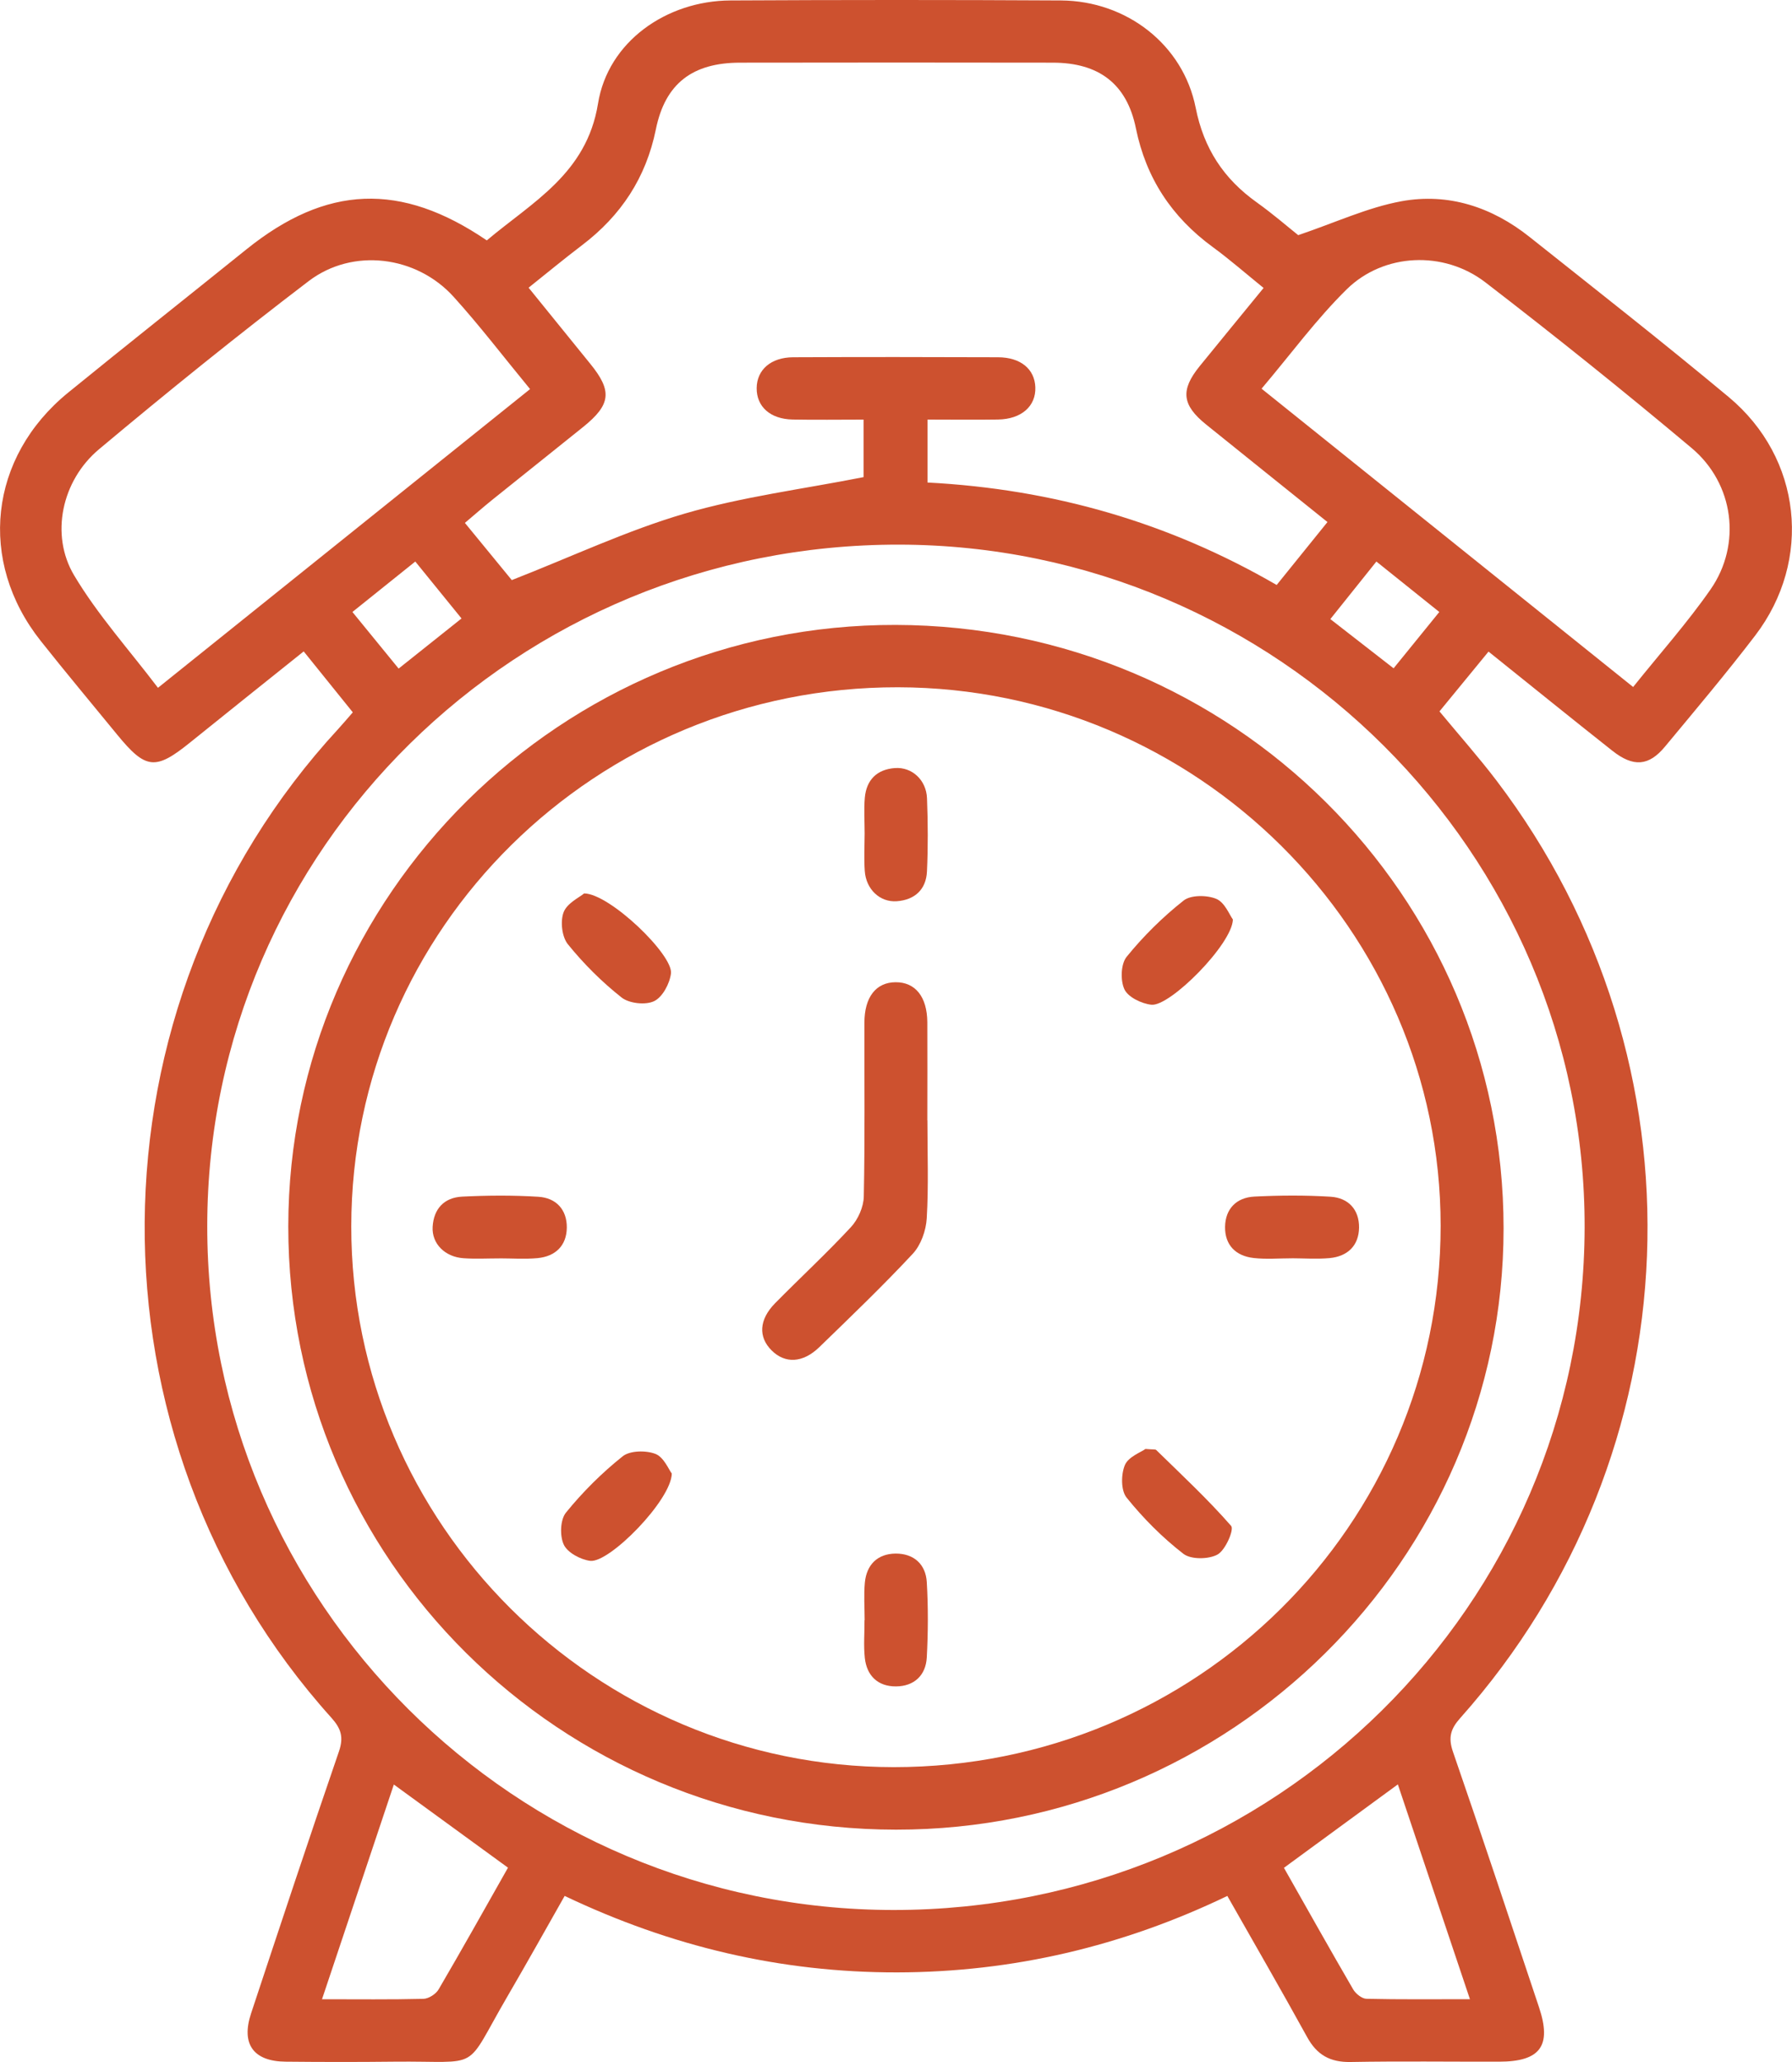 <svg xmlns="http://www.w3.org/2000/svg" width="40" height="46" viewBox="0 0 40 46" fill="none"><g clip-path="url(#clip0_1078_221)"><path d="M27.399 42.294C25.055 43.421 22.601 43.997 20.022 44.001C17.439 44.005 14.984 43.429 12.604 42.295C12.176 43.049 11.758 43.797 11.327 44.536C10.326 46.252 10.796 45.971 8.789 45.993C7.985 46.002 7.181 46.001 6.379 45.993C5.658 45.987 5.377 45.602 5.604 44.917C6.25 42.967 6.897 41.015 7.565 39.074C7.674 38.757 7.615 38.565 7.401 38.325C1.779 32.085 1.849 22.435 7.552 16.26C7.652 16.151 7.748 16.036 7.875 15.891C7.518 15.449 7.168 15.013 6.779 14.532C5.924 15.216 5.082 15.887 4.243 16.564C3.469 17.189 3.253 17.167 2.614 16.387C2.045 15.692 1.467 15.002 0.909 14.298C-0.502 12.519 -0.247 10.199 1.521 8.759C2.84 7.685 4.175 6.63 5.499 5.564C7.283 4.128 8.945 4.055 10.866 5.363C11.88 4.508 13.094 3.876 13.348 2.313C13.57 0.93 14.875 0.018 16.302 0.01C18.763 -0.003 21.224 -0.004 23.685 0.01C25.144 0.02 26.409 0.993 26.689 2.403C26.87 3.313 27.312 3.987 28.053 4.515C28.418 4.776 28.758 5.071 28.978 5.246C29.814 4.963 30.528 4.628 31.28 4.49C32.329 4.297 33.305 4.62 34.141 5.285C35.63 6.468 37.127 7.641 38.587 8.857C40.218 10.216 40.463 12.495 39.179 14.177C38.533 15.022 37.845 15.837 37.164 16.657C36.803 17.092 36.459 17.118 35.991 16.749C35.076 16.027 34.17 15.292 33.226 14.536C32.854 14.989 32.5 15.421 32.131 15.87C32.563 16.392 33.003 16.887 33.403 17.412C38.186 23.704 37.849 32.433 32.594 38.328C32.38 38.567 32.323 38.761 32.431 39.076C33.086 40.972 33.717 42.875 34.352 44.776C34.642 45.641 34.383 45.992 33.461 45.993C32.356 45.995 31.25 45.98 30.146 46C29.688 46.008 29.394 45.84 29.177 45.444C28.601 44.398 28.003 43.365 27.395 42.294H27.399ZM4.626 27.342C4.615 35.749 11.496 42.606 19.947 42.609C28.462 42.612 35.352 35.812 35.371 27.387C35.39 19.027 28.499 12.163 20.071 12.15C11.543 12.136 4.635 18.931 4.626 27.342ZM19.276 9.361C18.722 9.361 18.206 9.369 17.691 9.359C17.193 9.349 16.886 9.071 16.89 8.657C16.894 8.249 17.208 7.972 17.704 7.97C19.228 7.963 20.751 7.964 22.276 7.97C22.782 7.971 23.095 8.233 23.11 8.638C23.126 9.062 22.799 9.351 22.276 9.359C21.763 9.367 21.251 9.36 20.703 9.36V10.764C23.511 10.911 26.088 11.655 28.497 13.05C28.878 12.578 29.248 12.121 29.631 11.646C28.688 10.888 27.803 10.181 26.922 9.47C26.381 9.034 26.346 8.701 26.779 8.168C27.248 7.591 27.719 7.018 28.205 6.424C27.797 6.093 27.446 5.786 27.07 5.511C26.154 4.841 25.581 3.973 25.354 2.859C25.152 1.87 24.528 1.399 23.502 1.398C21.174 1.394 18.847 1.394 16.519 1.398C15.459 1.399 14.848 1.861 14.64 2.885C14.42 3.965 13.863 4.809 12.991 5.471C12.595 5.771 12.212 6.089 11.799 6.418C12.276 7.007 12.726 7.563 13.176 8.116C13.67 8.723 13.637 9.025 13.017 9.525C12.342 10.068 11.663 10.608 10.986 11.152C10.785 11.314 10.591 11.485 10.377 11.665C10.78 12.155 11.143 12.599 11.424 12.941C12.768 12.416 13.996 11.834 15.286 11.457C16.573 11.081 17.922 10.911 19.276 10.644V9.36V9.361ZM11.831 8.679C11.231 7.951 10.706 7.262 10.126 6.622C9.295 5.703 7.873 5.523 6.89 6.271C5.299 7.483 3.741 8.74 2.208 10.024C1.38 10.718 1.114 11.929 1.655 12.836C2.183 13.721 2.887 14.501 3.526 15.344C6.33 13.094 9.059 10.904 11.831 8.681V8.679ZM36.454 15.326C37.05 14.581 37.662 13.896 38.182 13.149C38.88 12.145 38.708 10.789 37.757 9.993C36.251 8.729 34.715 7.498 33.156 6.299C32.227 5.584 30.887 5.644 30.062 6.453C29.379 7.124 28.809 7.906 28.16 8.671C30.938 10.9 33.665 13.088 36.454 15.326ZM7.187 44.6C7.989 44.6 8.721 44.609 9.451 44.591C9.569 44.588 9.732 44.483 9.792 44.378C10.318 43.48 10.825 42.572 11.339 41.665C10.486 41.043 9.651 40.436 8.791 39.81C8.252 41.418 7.729 42.98 7.187 44.602V44.6ZM28.66 41.669C29.174 42.575 29.683 43.484 30.207 44.384C30.264 44.479 30.401 44.588 30.501 44.59C31.248 44.607 31.994 44.599 32.811 44.599C32.264 42.967 31.736 41.397 31.202 39.807C30.325 40.449 29.5 41.054 28.658 41.669H28.66ZM7.867 13.653C8.228 14.096 8.557 14.497 8.898 14.915C9.392 14.521 9.84 14.165 10.302 13.797C9.944 13.355 9.62 12.958 9.27 12.527C8.797 12.906 8.349 13.266 7.867 13.652V13.653ZM32.128 13.653C31.638 13.26 31.19 12.901 30.723 12.527C30.363 12.977 30.035 13.385 29.695 13.811C30.189 14.195 30.641 14.546 31.107 14.909C31.452 14.484 31.766 14.098 32.127 13.653H32.128Z" fill="#CD512F"></path><path d="M6.435 27.355C6.44 19.96 12.543 13.923 19.994 13.941C27.501 13.96 33.562 19.973 33.562 27.403C33.562 34.789 27.461 40.824 19.999 40.817C12.496 40.811 6.429 34.789 6.435 27.357V27.355ZM7.841 27.355C7.836 33.997 13.277 39.419 19.951 39.422C26.705 39.424 32.157 34.031 32.157 27.345C32.157 20.748 26.706 15.342 20.044 15.332C13.311 15.321 7.847 20.704 7.841 27.354V27.355Z" fill="#CD512F"></path><path d="M20.701 24.993C20.701 25.722 20.729 26.453 20.686 27.18C20.67 27.452 20.556 27.775 20.374 27.97C19.705 28.688 18.994 29.368 18.288 30.053C17.92 30.409 17.524 30.425 17.224 30.126C16.922 29.826 16.942 29.439 17.301 29.073C17.862 28.504 18.45 27.961 18.994 27.375C19.154 27.202 19.276 26.925 19.281 26.694C19.308 25.402 19.292 24.109 19.295 22.816C19.295 22.243 19.554 21.914 19.991 21.912C20.431 21.909 20.696 22.237 20.699 22.806C20.703 23.536 20.699 24.266 20.699 24.994L20.701 24.993Z" fill="#CD512F"></path><path d="M19.3 18.589C19.3 18.324 19.281 18.058 19.304 17.796C19.339 17.398 19.575 17.162 19.979 17.134C20.356 17.108 20.676 17.399 20.692 17.808C20.713 18.352 20.716 18.898 20.691 19.442C20.672 19.841 20.421 20.076 20.017 20.105C19.641 20.132 19.331 19.839 19.303 19.431C19.283 19.152 19.299 18.87 19.3 18.59V18.589Z" fill="#CD512F"></path><path d="M11.147 28.073C10.88 28.073 10.613 28.088 10.347 28.069C9.931 28.041 9.636 27.744 9.657 27.37C9.68 26.967 9.914 26.715 10.316 26.695C10.882 26.667 11.451 26.663 12.014 26.698C12.414 26.721 12.657 26.986 12.652 27.389C12.646 27.79 12.398 28.029 11.997 28.067C11.716 28.093 11.43 28.072 11.147 28.072V28.073Z" fill="#CD512F"></path><path d="M28.832 28.071C28.549 28.071 28.263 28.096 27.983 28.064C27.583 28.019 27.34 27.775 27.345 27.37C27.351 26.968 27.598 26.714 28 26.694C28.565 26.666 29.134 26.662 29.698 26.697C30.098 26.721 30.341 26.985 30.336 27.387C30.33 27.788 30.082 28.027 29.681 28.066C29.4 28.092 29.114 28.071 28.831 28.07L28.832 28.071Z" fill="#CD512F"></path><path d="M19.3 36.144C19.3 35.864 19.279 35.581 19.305 35.303C19.344 34.906 19.587 34.661 19.993 34.658C20.399 34.656 20.664 34.898 20.687 35.294C20.72 35.853 20.717 36.417 20.687 36.976C20.665 37.374 20.406 37.618 20.001 37.621C19.595 37.624 19.347 37.383 19.304 36.986C19.274 36.708 19.299 36.425 19.297 36.144H19.3Z" fill="#CD512F"></path><path d="M13.039 19.931C13.609 19.935 15.026 21.3 14.977 21.715C14.95 21.941 14.789 22.244 14.601 22.334C14.41 22.426 14.044 22.386 13.875 22.253C13.434 21.905 13.029 21.501 12.676 21.065C12.542 20.899 12.503 20.553 12.581 20.35C12.659 20.146 12.937 20.017 13.039 19.931Z" fill="#CD512F"></path><path d="M27.52 20.514C27.502 21.066 26.114 22.46 25.7 22.414C25.481 22.39 25.183 22.246 25.1 22.073C25.006 21.875 25.017 21.509 25.147 21.346C25.521 20.885 25.953 20.458 26.421 20.089C26.58 19.963 26.943 19.965 27.151 20.053C27.34 20.133 27.443 20.409 27.521 20.514H27.52Z" fill="#CD512F"></path><path d="M14.995 32.87C14.992 33.458 13.602 34.875 13.173 34.82C12.957 34.792 12.668 34.637 12.585 34.46C12.492 34.264 12.504 33.903 12.633 33.744C13.006 33.284 13.436 32.857 13.899 32.488C14.061 32.358 14.42 32.352 14.632 32.435C14.818 32.508 14.926 32.782 14.995 32.872V32.87Z" fill="#CD512F"></path><path d="M25.57 32.324C25.744 32.339 25.79 32.329 25.808 32.347C26.376 32.902 26.96 33.445 27.481 34.041C27.551 34.121 27.356 34.578 27.179 34.678C26.982 34.788 26.583 34.794 26.415 34.663C25.947 34.301 25.518 33.87 25.147 33.409C25.018 33.249 25.022 32.89 25.109 32.683C25.187 32.499 25.465 32.398 25.57 32.323V32.324Z" fill="#CD512F"></path></g><defs><clipPath id="clip0_1078_221"><rect width="40" height="46" fill="white"></rect></clipPath></defs></svg>